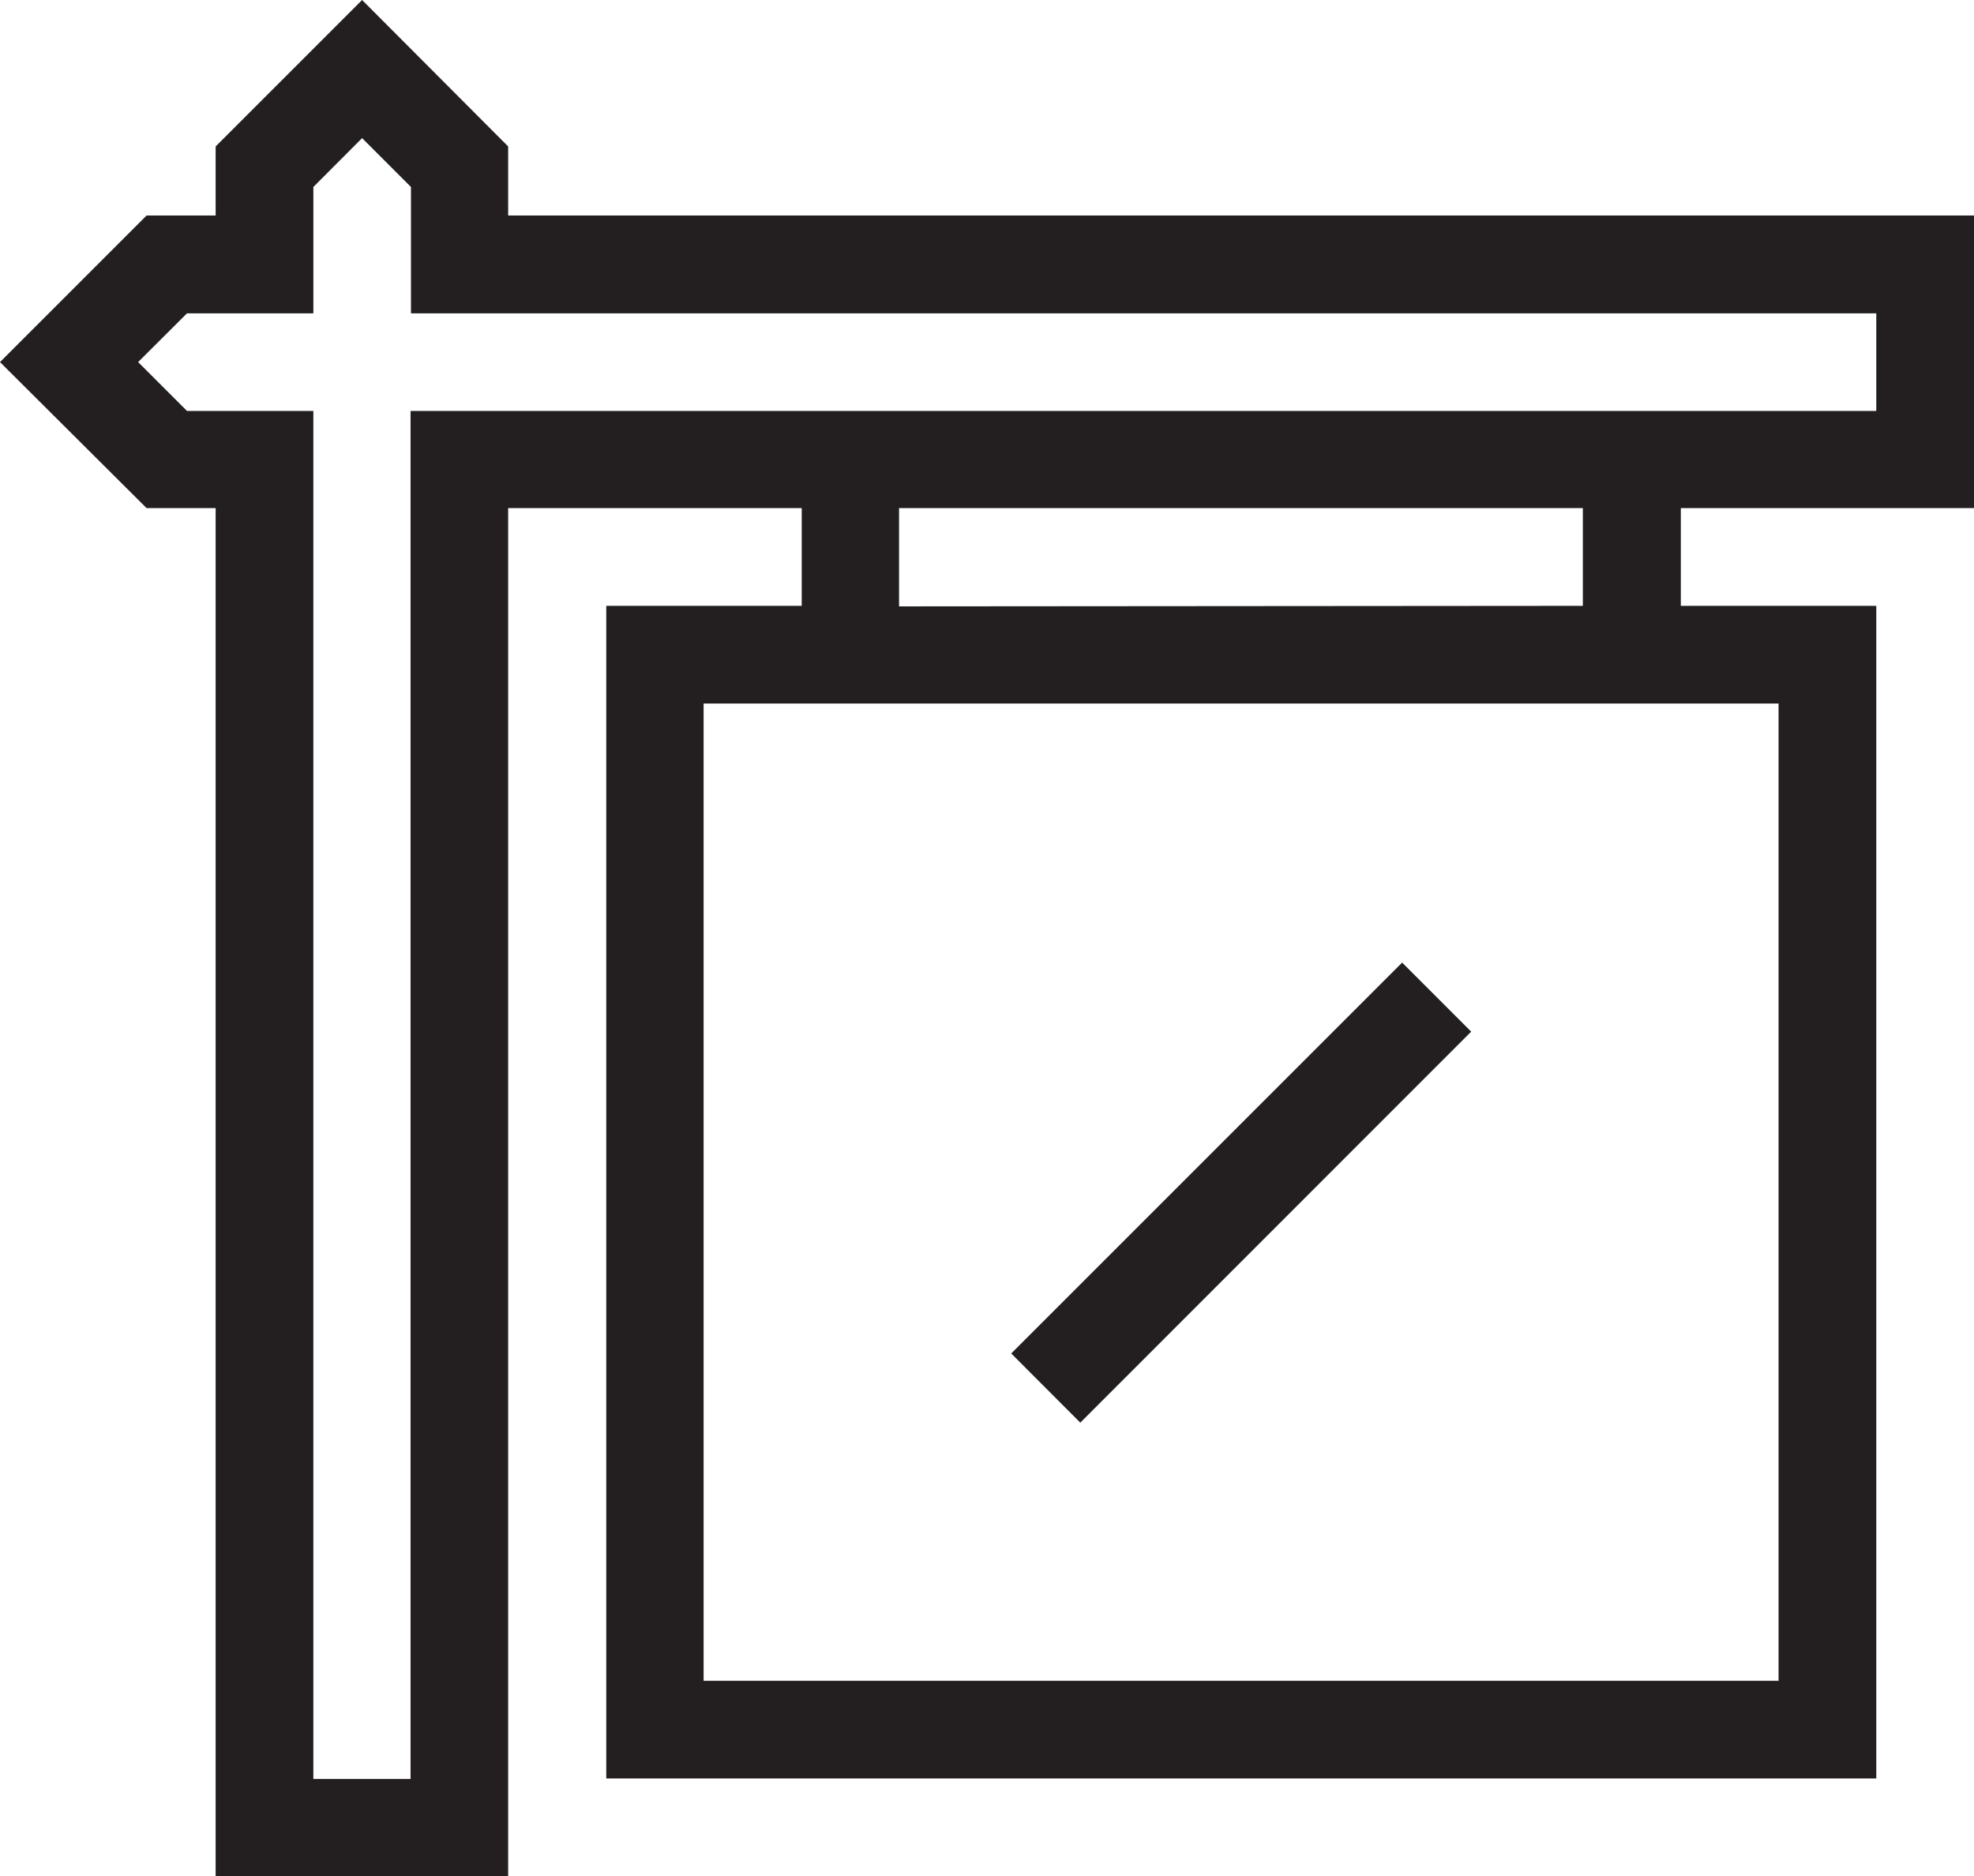 <svg id="Layer_1" data-name="Layer 1" xmlns="http://www.w3.org/2000/svg" viewBox="0 0 151.5 144"><defs><style>.cls-1{fill:#231f20;}</style></defs><title>icon-sign</title><path class="cls-1" d="M112.91,79.18l-5.3-5.3-30,30,5.3,5.31ZM151.5,39V16.54H39v-5.3L27.79,0,16.55,11.24v5.3h-5.3L0,27.79,11.25,39h5.3V144H39V39H61.53v7.5h-15v90H144v-90H129V39Zm-15,15v75H54V54ZM69,46.54V39h52.48v7.5Zm-37.49-15v105H24.05v-105h-9.7L10.6,27.79l3.75-3.74h9.7v-9.7l3.74-3.75,3.75,3.75v9.7H144v7.49Z"/></svg>